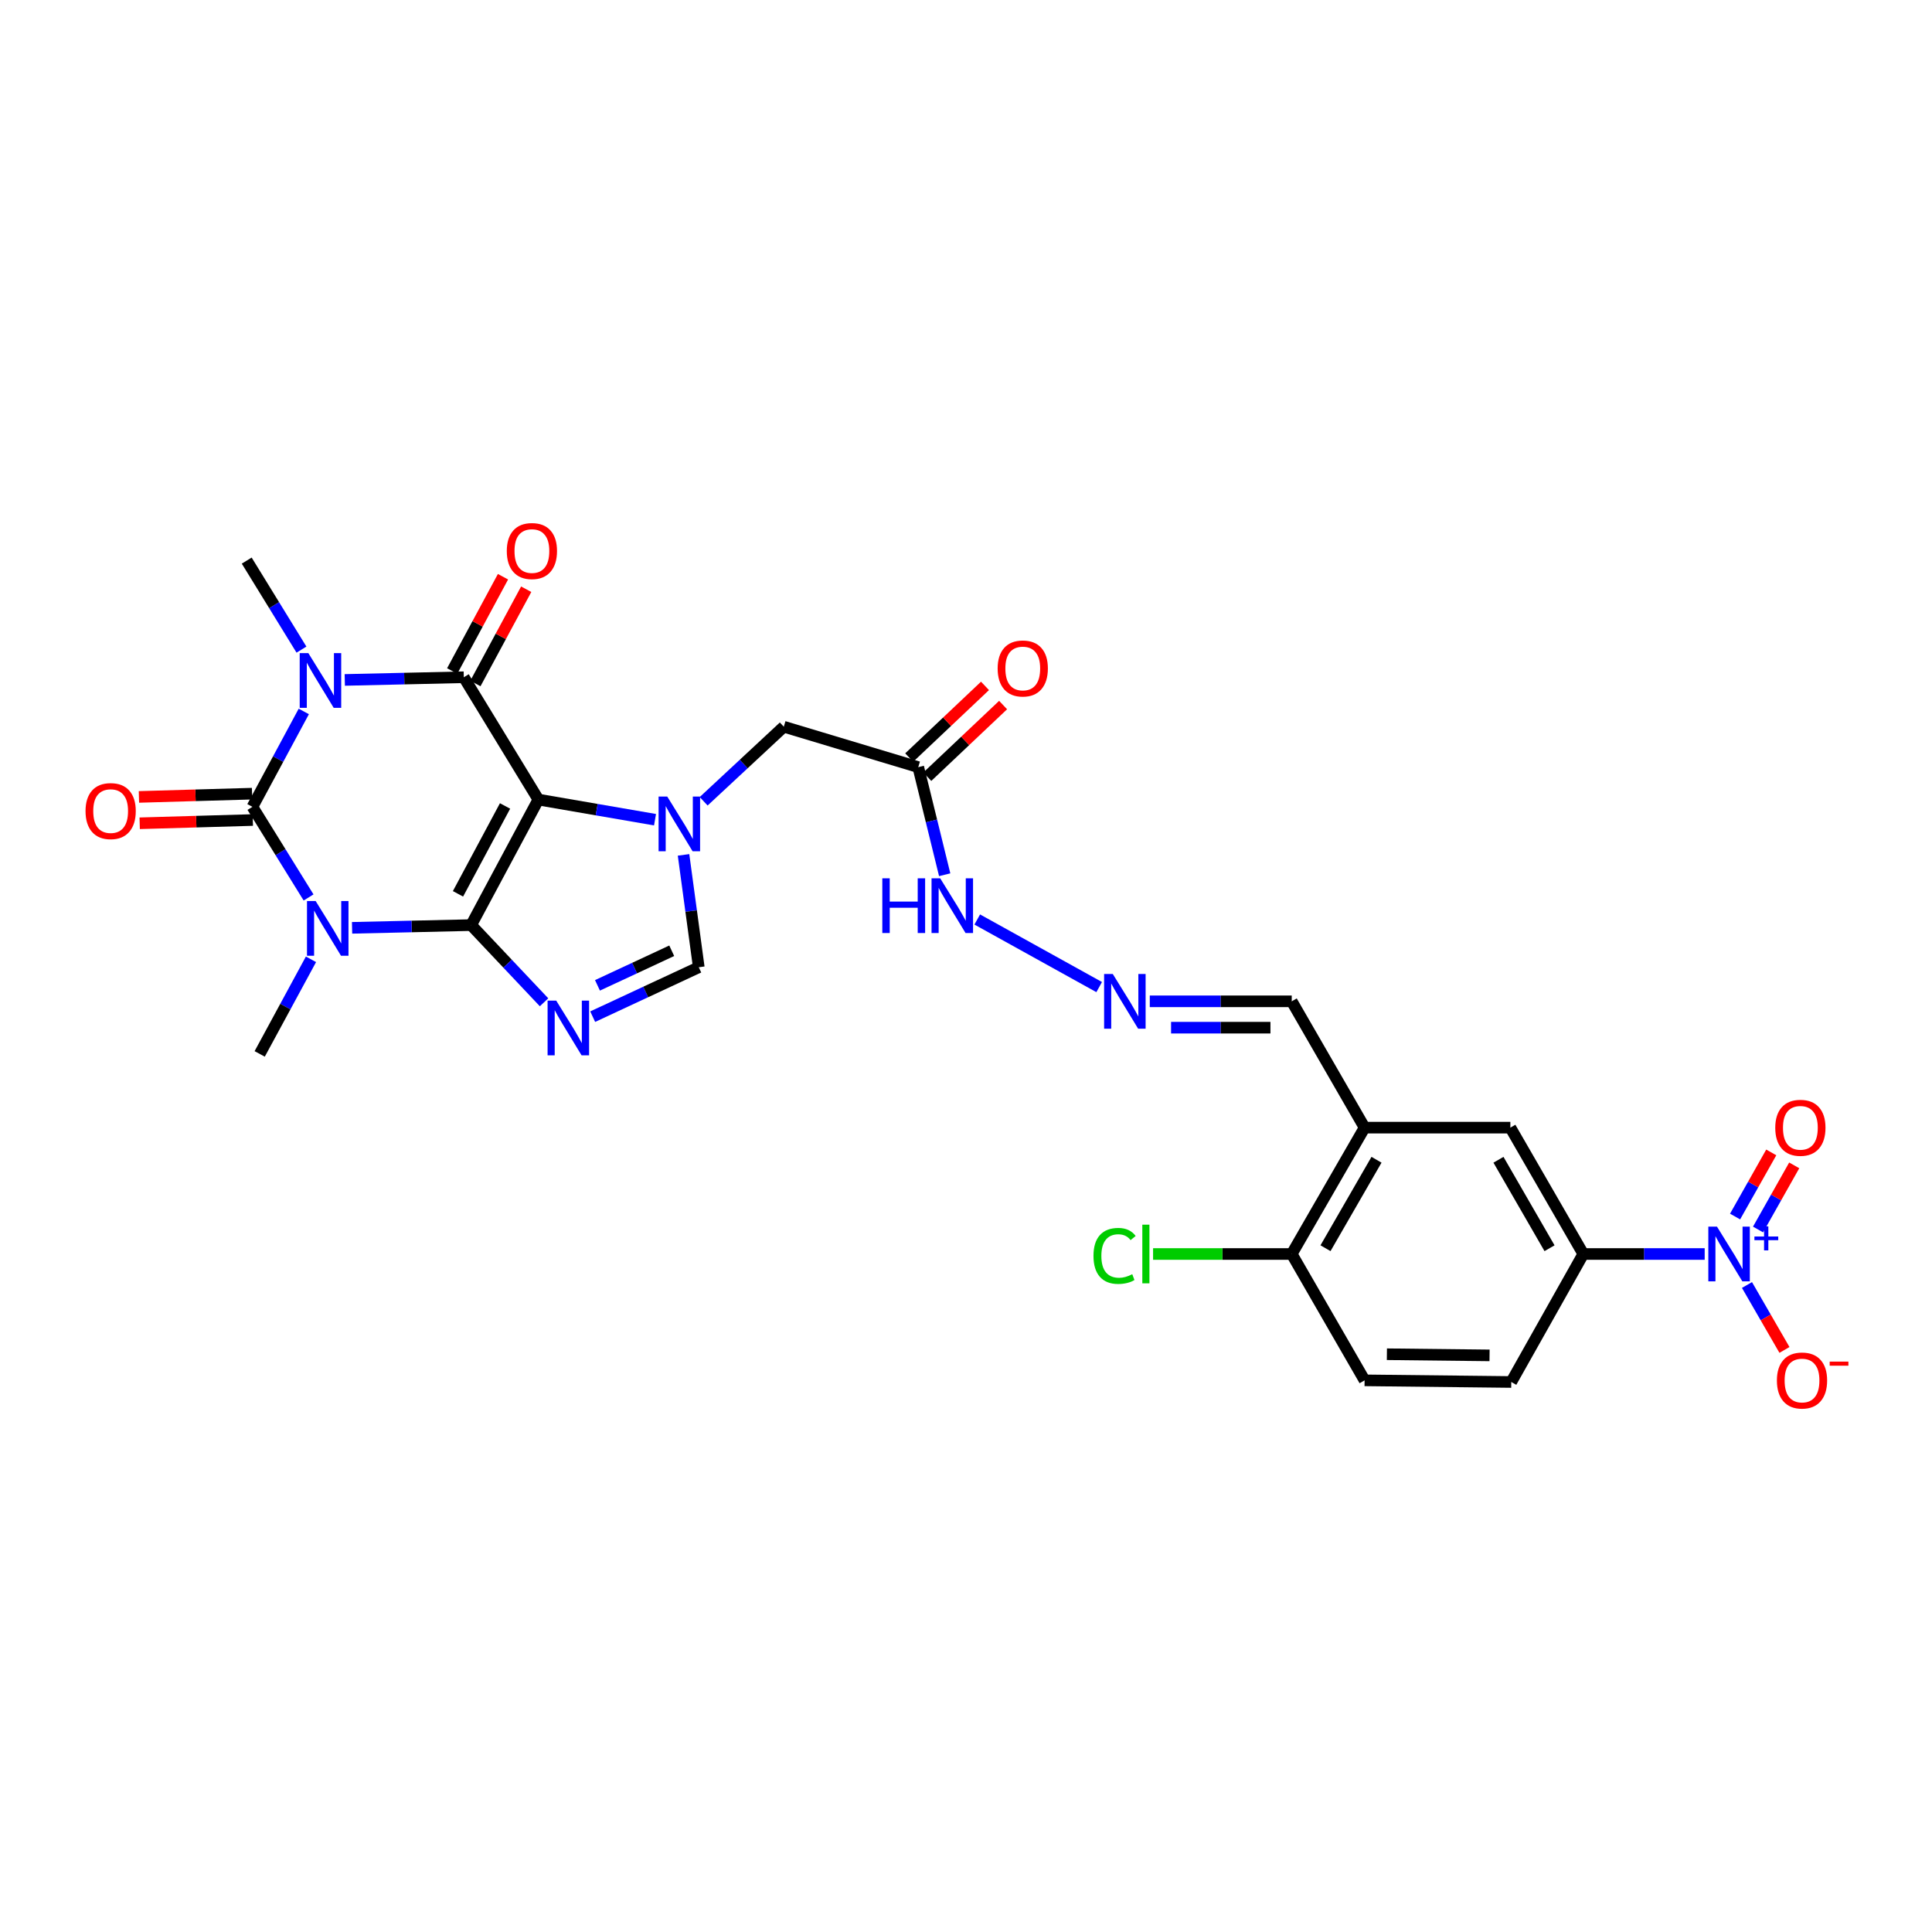 <?xml version='1.0' encoding='iso-8859-1'?>
<svg version='1.1' baseProfile='full'
              xmlns='http://www.w3.org/2000/svg'
                      xmlns:rdkit='http://www.rdkit.org/xml'
                      xmlns:xlink='http://www.w3.org/1999/xlink'
                  xml:space='preserve'
width='1000px' height='1000px' viewBox='0 0 1000 1000'>
<!-- END OF HEADER -->
<rect style='opacity:1.0;fill:#FFFFFF;stroke:none' width='1000' height='1000' x='0' y='0'> </rect>
<path class='bond-0' d='M 243.868,478.832 L 278.662,413.859' style='fill:none;fill-rule:evenodd;stroke:#000000;stroke-width:6px;stroke-linecap:butt;stroke-linejoin:miter;stroke-opacity:1' />
<path class='bond-0' d='M 237.058,462.645 L 261.414,417.163' style='fill:none;fill-rule:evenodd;stroke:#000000;stroke-width:6px;stroke-linecap:butt;stroke-linejoin:miter;stroke-opacity:1' />
<path class='bond-1' d='M 243.868,478.832 L 213.051,479.537' style='fill:none;fill-rule:evenodd;stroke:#000000;stroke-width:6px;stroke-linecap:butt;stroke-linejoin:miter;stroke-opacity:1' />
<path class='bond-1' d='M 213.051,479.537 L 182.235,480.242' style='fill:none;fill-rule:evenodd;stroke:#0000FF;stroke-width:6px;stroke-linecap:butt;stroke-linejoin:miter;stroke-opacity:1' />
<path class='bond-5' d='M 243.868,478.832 L 262.734,498.807' style='fill:none;fill-rule:evenodd;stroke:#000000;stroke-width:6px;stroke-linecap:butt;stroke-linejoin:miter;stroke-opacity:1' />
<path class='bond-5' d='M 262.734,498.807 L 281.601,518.783' style='fill:none;fill-rule:evenodd;stroke:#0000FF;stroke-width:6px;stroke-linecap:butt;stroke-linejoin:miter;stroke-opacity:1' />
<path class='bond-4' d='M 278.662,413.859 L 240.062,350.539' style='fill:none;fill-rule:evenodd;stroke:#000000;stroke-width:6px;stroke-linecap:butt;stroke-linejoin:miter;stroke-opacity:1' />
<path class='bond-6' d='M 278.662,413.859 L 308.848,419.068' style='fill:none;fill-rule:evenodd;stroke:#000000;stroke-width:6px;stroke-linecap:butt;stroke-linejoin:miter;stroke-opacity:1' />
<path class='bond-6' d='M 308.848,419.068 L 339.034,424.278' style='fill:none;fill-rule:evenodd;stroke:#0000FF;stroke-width:6px;stroke-linecap:butt;stroke-linejoin:miter;stroke-opacity:1' />
<path class='bond-3' d='M 159.719,464.52 L 145.189,441.07' style='fill:none;fill-rule:evenodd;stroke:#0000FF;stroke-width:6px;stroke-linecap:butt;stroke-linejoin:miter;stroke-opacity:1' />
<path class='bond-3' d='M 145.189,441.07 L 130.66,417.619' style='fill:none;fill-rule:evenodd;stroke:#000000;stroke-width:6px;stroke-linecap:butt;stroke-linejoin:miter;stroke-opacity:1' />
<path class='bond-24' d='M 160.962,496.538 L 147.691,521.021' style='fill:none;fill-rule:evenodd;stroke:#0000FF;stroke-width:6px;stroke-linecap:butt;stroke-linejoin:miter;stroke-opacity:1' />
<path class='bond-24' d='M 147.691,521.021 L 134.419,545.503' style='fill:none;fill-rule:evenodd;stroke:#000000;stroke-width:6px;stroke-linecap:butt;stroke-linejoin:miter;stroke-opacity:1' />
<path class='bond-2' d='M 157.242,368.239 L 143.951,392.929' style='fill:none;fill-rule:evenodd;stroke:#0000FF;stroke-width:6px;stroke-linecap:butt;stroke-linejoin:miter;stroke-opacity:1' />
<path class='bond-2' d='M 143.951,392.929 L 130.66,417.619' style='fill:none;fill-rule:evenodd;stroke:#000000;stroke-width:6px;stroke-linecap:butt;stroke-linejoin:miter;stroke-opacity:1' />
<path class='bond-25' d='M 156.036,336.241 L 141.87,313.204' style='fill:none;fill-rule:evenodd;stroke:#0000FF;stroke-width:6px;stroke-linecap:butt;stroke-linejoin:miter;stroke-opacity:1' />
<path class='bond-25' d='M 141.87,313.204 L 127.703,290.167' style='fill:none;fill-rule:evenodd;stroke:#000000;stroke-width:6px;stroke-linecap:butt;stroke-linejoin:miter;stroke-opacity:1' />
<path class='bond-29' d='M 178.459,351.936 L 209.261,351.237' style='fill:none;fill-rule:evenodd;stroke:#0000FF;stroke-width:6px;stroke-linecap:butt;stroke-linejoin:miter;stroke-opacity:1' />
<path class='bond-29' d='M 209.261,351.237 L 240.062,350.539' style='fill:none;fill-rule:evenodd;stroke:#000000;stroke-width:6px;stroke-linecap:butt;stroke-linejoin:miter;stroke-opacity:1' />
<path class='bond-14' d='M 130.463,410.8 L 101.187,411.643' style='fill:none;fill-rule:evenodd;stroke:#000000;stroke-width:6px;stroke-linecap:butt;stroke-linejoin:miter;stroke-opacity:1' />
<path class='bond-14' d='M 101.187,411.643 L 71.911,412.487' style='fill:none;fill-rule:evenodd;stroke:#FF0000;stroke-width:6px;stroke-linecap:butt;stroke-linejoin:miter;stroke-opacity:1' />
<path class='bond-14' d='M 130.856,424.439 L 101.58,425.283' style='fill:none;fill-rule:evenodd;stroke:#000000;stroke-width:6px;stroke-linecap:butt;stroke-linejoin:miter;stroke-opacity:1' />
<path class='bond-14' d='M 101.58,425.283 L 72.304,426.126' style='fill:none;fill-rule:evenodd;stroke:#FF0000;stroke-width:6px;stroke-linecap:butt;stroke-linejoin:miter;stroke-opacity:1' />
<path class='bond-15' d='M 246.068,353.776 L 259.215,329.382' style='fill:none;fill-rule:evenodd;stroke:#000000;stroke-width:6px;stroke-linecap:butt;stroke-linejoin:miter;stroke-opacity:1' />
<path class='bond-15' d='M 259.215,329.382 L 272.362,304.988' style='fill:none;fill-rule:evenodd;stroke:#FF0000;stroke-width:6px;stroke-linecap:butt;stroke-linejoin:miter;stroke-opacity:1' />
<path class='bond-15' d='M 234.056,347.302 L 247.203,322.908' style='fill:none;fill-rule:evenodd;stroke:#000000;stroke-width:6px;stroke-linecap:butt;stroke-linejoin:miter;stroke-opacity:1' />
<path class='bond-15' d='M 247.203,322.908 L 260.35,298.514' style='fill:none;fill-rule:evenodd;stroke:#FF0000;stroke-width:6px;stroke-linecap:butt;stroke-linejoin:miter;stroke-opacity:1' />
<path class='bond-8' d='M 306.774,526.224 L 334.229,513.436' style='fill:none;fill-rule:evenodd;stroke:#0000FF;stroke-width:6px;stroke-linecap:butt;stroke-linejoin:miter;stroke-opacity:1' />
<path class='bond-8' d='M 334.229,513.436 L 361.685,500.649' style='fill:none;fill-rule:evenodd;stroke:#000000;stroke-width:6px;stroke-linecap:butt;stroke-linejoin:miter;stroke-opacity:1' />
<path class='bond-8' d='M 309.25,510.018 L 328.468,501.067' style='fill:none;fill-rule:evenodd;stroke:#0000FF;stroke-width:6px;stroke-linecap:butt;stroke-linejoin:miter;stroke-opacity:1' />
<path class='bond-8' d='M 328.468,501.067 L 347.687,492.116' style='fill:none;fill-rule:evenodd;stroke:#000000;stroke-width:6px;stroke-linecap:butt;stroke-linejoin:miter;stroke-opacity:1' />
<path class='bond-12' d='M 364.211,414.74 L 384.951,395.443' style='fill:none;fill-rule:evenodd;stroke:#0000FF;stroke-width:6px;stroke-linecap:butt;stroke-linejoin:miter;stroke-opacity:1' />
<path class='bond-12' d='M 384.951,395.443 L 405.69,376.146' style='fill:none;fill-rule:evenodd;stroke:#000000;stroke-width:6px;stroke-linecap:butt;stroke-linejoin:miter;stroke-opacity:1' />
<path class='bond-28' d='M 353.799,442.482 L 357.742,471.566' style='fill:none;fill-rule:evenodd;stroke:#0000FF;stroke-width:6px;stroke-linecap:butt;stroke-linejoin:miter;stroke-opacity:1' />
<path class='bond-28' d='M 357.742,471.566 L 361.685,500.649' style='fill:none;fill-rule:evenodd;stroke:#000000;stroke-width:6px;stroke-linecap:butt;stroke-linejoin:miter;stroke-opacity:1' />
<path class='bond-7' d='M 882.343,649.069 L 850.928,649.069' style='fill:none;fill-rule:evenodd;stroke:#0000FF;stroke-width:6px;stroke-linecap:butt;stroke-linejoin:miter;stroke-opacity:1' />
<path class='bond-7' d='M 850.928,649.069 L 819.512,649.069' style='fill:none;fill-rule:evenodd;stroke:#000000;stroke-width:6px;stroke-linecap:butt;stroke-linejoin:miter;stroke-opacity:1' />
<path class='bond-17' d='M 904.233,665.117 L 913.932,681.919' style='fill:none;fill-rule:evenodd;stroke:#0000FF;stroke-width:6px;stroke-linecap:butt;stroke-linejoin:miter;stroke-opacity:1' />
<path class='bond-17' d='M 913.932,681.919 L 923.632,698.722' style='fill:none;fill-rule:evenodd;stroke:#FF0000;stroke-width:6px;stroke-linecap:butt;stroke-linejoin:miter;stroke-opacity:1' />
<path class='bond-18' d='M 909.96,636.384 L 919.323,619.789' style='fill:none;fill-rule:evenodd;stroke:#0000FF;stroke-width:6px;stroke-linecap:butt;stroke-linejoin:miter;stroke-opacity:1' />
<path class='bond-18' d='M 919.323,619.789 L 928.686,603.193' style='fill:none;fill-rule:evenodd;stroke:#FF0000;stroke-width:6px;stroke-linecap:butt;stroke-linejoin:miter;stroke-opacity:1' />
<path class='bond-18' d='M 898.076,629.679 L 907.439,613.084' style='fill:none;fill-rule:evenodd;stroke:#0000FF;stroke-width:6px;stroke-linecap:butt;stroke-linejoin:miter;stroke-opacity:1' />
<path class='bond-18' d='M 907.439,613.084 L 916.802,596.488' style='fill:none;fill-rule:evenodd;stroke:#FF0000;stroke-width:6px;stroke-linecap:butt;stroke-linejoin:miter;stroke-opacity:1' />
<path class='bond-9' d='M 819.512,649.069 L 781.761,583.664' style='fill:none;fill-rule:evenodd;stroke:#000000;stroke-width:6px;stroke-linecap:butt;stroke-linejoin:miter;stroke-opacity:1' />
<path class='bond-9' d='M 802.032,646.079 L 775.606,600.296' style='fill:none;fill-rule:evenodd;stroke:#000000;stroke-width:6px;stroke-linecap:butt;stroke-linejoin:miter;stroke-opacity:1' />
<path class='bond-30' d='M 819.512,649.069 L 782.224,715.315' style='fill:none;fill-rule:evenodd;stroke:#000000;stroke-width:6px;stroke-linecap:butt;stroke-linejoin:miter;stroke-opacity:1' />
<path class='bond-10' d='M 706.312,583.664 L 668.599,518.281' style='fill:none;fill-rule:evenodd;stroke:#000000;stroke-width:6px;stroke-linecap:butt;stroke-linejoin:miter;stroke-opacity:1' />
<path class='bond-13' d='M 706.312,583.664 L 781.761,583.664' style='fill:none;fill-rule:evenodd;stroke:#000000;stroke-width:6px;stroke-linecap:butt;stroke-linejoin:miter;stroke-opacity:1' />
<path class='bond-19' d='M 706.312,583.664 L 668.599,649.069' style='fill:none;fill-rule:evenodd;stroke:#000000;stroke-width:6px;stroke-linecap:butt;stroke-linejoin:miter;stroke-opacity:1' />
<path class='bond-19' d='M 712.476,600.29 L 686.076,646.074' style='fill:none;fill-rule:evenodd;stroke:#000000;stroke-width:6px;stroke-linecap:butt;stroke-linejoin:miter;stroke-opacity:1' />
<path class='bond-11' d='M 475.287,397.068 L 405.69,376.146' style='fill:none;fill-rule:evenodd;stroke:#000000;stroke-width:6px;stroke-linecap:butt;stroke-linejoin:miter;stroke-opacity:1' />
<path class='bond-20' d='M 475.287,397.068 L 482.129,424.918' style='fill:none;fill-rule:evenodd;stroke:#000000;stroke-width:6px;stroke-linecap:butt;stroke-linejoin:miter;stroke-opacity:1' />
<path class='bond-20' d='M 482.129,424.918 L 488.971,452.767' style='fill:none;fill-rule:evenodd;stroke:#0000FF;stroke-width:6px;stroke-linecap:butt;stroke-linejoin:miter;stroke-opacity:1' />
<path class='bond-21' d='M 479.974,402.026 L 499.591,383.478' style='fill:none;fill-rule:evenodd;stroke:#000000;stroke-width:6px;stroke-linecap:butt;stroke-linejoin:miter;stroke-opacity:1' />
<path class='bond-21' d='M 499.591,383.478 L 519.208,364.931' style='fill:none;fill-rule:evenodd;stroke:#FF0000;stroke-width:6px;stroke-linecap:butt;stroke-linejoin:miter;stroke-opacity:1' />
<path class='bond-21' d='M 470.6,392.111 L 490.216,373.563' style='fill:none;fill-rule:evenodd;stroke:#000000;stroke-width:6px;stroke-linecap:butt;stroke-linejoin:miter;stroke-opacity:1' />
<path class='bond-21' d='M 490.216,373.563 L 509.833,355.016' style='fill:none;fill-rule:evenodd;stroke:#FF0000;stroke-width:6px;stroke-linecap:butt;stroke-linejoin:miter;stroke-opacity:1' />
<path class='bond-16' d='M 568.933,510.913 L 505.817,475.93' style='fill:none;fill-rule:evenodd;stroke:#0000FF;stroke-width:6px;stroke-linecap:butt;stroke-linejoin:miter;stroke-opacity:1' />
<path class='bond-22' d='M 595.125,518.281 L 631.862,518.281' style='fill:none;fill-rule:evenodd;stroke:#0000FF;stroke-width:6px;stroke-linecap:butt;stroke-linejoin:miter;stroke-opacity:1' />
<path class='bond-22' d='M 631.862,518.281 L 668.599,518.281' style='fill:none;fill-rule:evenodd;stroke:#000000;stroke-width:6px;stroke-linecap:butt;stroke-linejoin:miter;stroke-opacity:1' />
<path class='bond-22' d='M 606.146,531.926 L 631.862,531.926' style='fill:none;fill-rule:evenodd;stroke:#0000FF;stroke-width:6px;stroke-linecap:butt;stroke-linejoin:miter;stroke-opacity:1' />
<path class='bond-22' d='M 631.862,531.926 L 657.578,531.926' style='fill:none;fill-rule:evenodd;stroke:#000000;stroke-width:6px;stroke-linecap:butt;stroke-linejoin:miter;stroke-opacity:1' />
<path class='bond-26' d='M 668.599,649.069 L 706.312,714.466' style='fill:none;fill-rule:evenodd;stroke:#000000;stroke-width:6px;stroke-linecap:butt;stroke-linejoin:miter;stroke-opacity:1' />
<path class='bond-27' d='M 668.599,649.069 L 632.715,649.069' style='fill:none;fill-rule:evenodd;stroke:#000000;stroke-width:6px;stroke-linecap:butt;stroke-linejoin:miter;stroke-opacity:1' />
<path class='bond-27' d='M 632.715,649.069 L 596.831,649.069' style='fill:none;fill-rule:evenodd;stroke:#00CC00;stroke-width:6px;stroke-linecap:butt;stroke-linejoin:miter;stroke-opacity:1' />
<path class='bond-23' d='M 782.224,715.315 L 706.312,714.466' style='fill:none;fill-rule:evenodd;stroke:#000000;stroke-width:6px;stroke-linecap:butt;stroke-linejoin:miter;stroke-opacity:1' />
<path class='bond-23' d='M 770.989,701.544 L 717.851,700.949' style='fill:none;fill-rule:evenodd;stroke:#000000;stroke-width:6px;stroke-linecap:butt;stroke-linejoin:miter;stroke-opacity:1' />
<path  class='atom-2' d='M 163.379 466.37
L 172.659 481.37
Q 173.579 482.85, 175.059 485.53
Q 176.539 488.21, 176.619 488.37
L 176.619 466.37
L 180.379 466.37
L 180.379 494.69
L 176.499 494.69
L 166.539 478.29
Q 165.379 476.37, 164.139 474.17
Q 162.939 471.97, 162.579 471.29
L 162.579 494.69
L 158.899 494.69
L 158.899 466.37
L 163.379 466.37
' fill='#0000FF'/>
<path  class='atom-3' d='M 159.604 338.062
L 168.884 353.062
Q 169.804 354.542, 171.284 357.222
Q 172.764 359.902, 172.844 360.062
L 172.844 338.062
L 176.604 338.062
L 176.604 366.382
L 172.724 366.382
L 162.764 349.982
Q 161.604 348.062, 160.364 345.862
Q 159.164 343.662, 158.804 342.982
L 158.804 366.382
L 155.124 366.382
L 155.124 338.062
L 159.604 338.062
' fill='#0000FF'/>
<path  class='atom-6' d='M 287.912 517.933
L 297.192 532.933
Q 298.112 534.413, 299.592 537.093
Q 301.072 539.773, 301.152 539.933
L 301.152 517.933
L 304.912 517.933
L 304.912 546.253
L 301.032 546.253
L 291.072 529.853
Q 289.912 527.933, 288.672 525.733
Q 287.472 523.533, 287.112 522.853
L 287.112 546.253
L 283.432 546.253
L 283.432 517.933
L 287.912 517.933
' fill='#0000FF'/>
<path  class='atom-7' d='M 345.365 412.291
L 354.645 427.291
Q 355.565 428.771, 357.045 431.451
Q 358.525 434.131, 358.605 434.291
L 358.605 412.291
L 362.365 412.291
L 362.365 440.611
L 358.485 440.611
L 348.525 424.211
Q 347.365 422.291, 346.125 420.091
Q 344.925 417.891, 344.565 417.211
L 344.565 440.611
L 340.885 440.611
L 340.885 412.291
L 345.365 412.291
' fill='#0000FF'/>
<path  class='atom-8' d='M 888.709 634.909
L 897.989 649.909
Q 898.909 651.389, 900.389 654.069
Q 901.869 656.749, 901.949 656.909
L 901.949 634.909
L 905.709 634.909
L 905.709 663.229
L 901.829 663.229
L 891.869 646.829
Q 890.709 644.909, 889.469 642.709
Q 888.269 640.509, 887.909 639.829
L 887.909 663.229
L 884.229 663.229
L 884.229 634.909
L 888.709 634.909
' fill='#0000FF'/>
<path  class='atom-8' d='M 908.085 640.014
L 913.075 640.014
L 913.075 634.76
L 915.292 634.76
L 915.292 640.014
L 920.414 640.014
L 920.414 641.914
L 915.292 641.914
L 915.292 647.194
L 913.075 647.194
L 913.075 641.914
L 908.085 641.914
L 908.085 640.014
' fill='#0000FF'/>
<path  class='atom-15' d='M 44.272 419.814
Q 44.272 413.014, 47.632 409.214
Q 50.992 405.414, 57.272 405.414
Q 63.552 405.414, 66.912 409.214
Q 70.272 413.014, 70.272 419.814
Q 70.272 426.694, 66.872 430.614
Q 63.472 434.494, 57.272 434.494
Q 51.032 434.494, 47.632 430.614
Q 44.272 426.734, 44.272 419.814
M 57.272 431.294
Q 61.592 431.294, 63.912 428.414
Q 66.272 425.494, 66.272 419.814
Q 66.272 414.254, 63.912 411.454
Q 61.592 408.614, 57.272 408.614
Q 52.952 408.614, 50.592 411.414
Q 48.272 414.214, 48.272 419.814
Q 48.272 425.534, 50.592 428.414
Q 52.952 431.294, 57.272 431.294
' fill='#FF0000'/>
<path  class='atom-16' d='M 262.312 285.214
Q 262.312 278.414, 265.672 274.614
Q 269.032 270.814, 275.312 270.814
Q 281.592 270.814, 284.952 274.614
Q 288.312 278.414, 288.312 285.214
Q 288.312 292.094, 284.912 296.014
Q 281.512 299.894, 275.312 299.894
Q 269.072 299.894, 265.672 296.014
Q 262.312 292.134, 262.312 285.214
M 275.312 296.694
Q 279.632 296.694, 281.952 293.814
Q 284.312 290.894, 284.312 285.214
Q 284.312 279.654, 281.952 276.854
Q 279.632 274.014, 275.312 274.014
Q 270.992 274.014, 268.632 276.814
Q 266.312 279.614, 266.312 285.214
Q 266.312 290.934, 268.632 293.814
Q 270.992 296.694, 275.312 296.694
' fill='#FF0000'/>
<path  class='atom-17' d='M 575.966 504.121
L 585.246 519.121
Q 586.166 520.601, 587.646 523.281
Q 589.126 525.961, 589.206 526.121
L 589.206 504.121
L 592.966 504.121
L 592.966 532.441
L 589.086 532.441
L 579.126 516.041
Q 577.966 514.121, 576.726 511.921
Q 575.526 509.721, 575.166 509.041
L 575.166 532.441
L 571.486 532.441
L 571.486 504.121
L 575.966 504.121
' fill='#0000FF'/>
<path  class='atom-18' d='M 919.72 714.546
Q 919.72 707.746, 923.08 703.946
Q 926.44 700.146, 932.72 700.146
Q 939 700.146, 942.36 703.946
Q 945.72 707.746, 945.72 714.546
Q 945.72 721.426, 942.32 725.346
Q 938.92 729.226, 932.72 729.226
Q 926.48 729.226, 923.08 725.346
Q 919.72 721.466, 919.72 714.546
M 932.72 726.026
Q 937.04 726.026, 939.36 723.146
Q 941.72 720.226, 941.72 714.546
Q 941.72 708.986, 939.36 706.186
Q 937.04 703.346, 932.72 703.346
Q 928.4 703.346, 926.04 706.146
Q 923.72 708.946, 923.72 714.546
Q 923.72 720.266, 926.04 723.146
Q 928.4 726.026, 932.72 726.026
' fill='#FF0000'/>
<path  class='atom-18' d='M 947.04 704.769
L 956.729 704.769
L 956.729 706.881
L 947.04 706.881
L 947.04 704.769
' fill='#FF0000'/>
<path  class='atom-19' d='M 918.871 583.744
Q 918.871 576.944, 922.231 573.144
Q 925.591 569.344, 931.871 569.344
Q 938.151 569.344, 941.511 573.144
Q 944.871 576.944, 944.871 583.744
Q 944.871 590.624, 941.471 594.544
Q 938.071 598.424, 931.871 598.424
Q 925.631 598.424, 922.231 594.544
Q 918.871 590.664, 918.871 583.744
M 931.871 595.224
Q 936.191 595.224, 938.511 592.344
Q 940.871 589.424, 940.871 583.744
Q 940.871 578.184, 938.511 575.384
Q 936.191 572.544, 931.871 572.544
Q 927.551 572.544, 925.191 575.344
Q 922.871 578.144, 922.871 583.744
Q 922.871 589.464, 925.191 592.344
Q 927.551 595.224, 931.871 595.224
' fill='#FF0000'/>
<path  class='atom-21' d='M 456.684 454.613
L 460.524 454.613
L 460.524 466.653
L 475.004 466.653
L 475.004 454.613
L 478.844 454.613
L 478.844 482.933
L 475.004 482.933
L 475.004 469.853
L 460.524 469.853
L 460.524 482.933
L 456.684 482.933
L 456.684 454.613
' fill='#0000FF'/>
<path  class='atom-21' d='M 486.644 454.613
L 495.924 469.613
Q 496.844 471.093, 498.324 473.773
Q 499.804 476.453, 499.884 476.613
L 499.884 454.613
L 503.644 454.613
L 503.644 482.933
L 499.764 482.933
L 489.804 466.533
Q 488.644 464.613, 487.404 462.413
Q 486.204 460.213, 485.844 459.533
L 485.844 482.933
L 482.164 482.933
L 482.164 454.613
L 486.644 454.613
' fill='#0000FF'/>
<path  class='atom-22' d='M 516.382 346.002
Q 516.382 339.202, 519.742 335.402
Q 523.102 331.602, 529.382 331.602
Q 535.662 331.602, 539.022 335.402
Q 542.382 339.202, 542.382 346.002
Q 542.382 352.882, 538.982 356.802
Q 535.582 360.682, 529.382 360.682
Q 523.142 360.682, 519.742 356.802
Q 516.382 352.922, 516.382 346.002
M 529.382 357.482
Q 533.702 357.482, 536.022 354.602
Q 538.382 351.682, 538.382 346.002
Q 538.382 340.442, 536.022 337.642
Q 533.702 334.802, 529.382 334.802
Q 525.062 334.802, 522.702 337.602
Q 520.382 340.402, 520.382 346.002
Q 520.382 351.722, 522.702 354.602
Q 525.062 357.482, 529.382 357.482
' fill='#FF0000'/>
<path  class='atom-28' d='M 565.984 650.049
Q 565.984 643.009, 569.264 639.329
Q 572.584 635.609, 578.864 635.609
Q 584.704 635.609, 587.824 639.729
L 585.184 641.889
Q 582.904 638.889, 578.864 638.889
Q 574.584 638.889, 572.304 641.769
Q 570.064 644.609, 570.064 650.049
Q 570.064 655.649, 572.384 658.529
Q 574.744 661.409, 579.304 661.409
Q 582.424 661.409, 586.064 659.529
L 587.184 662.529
Q 585.704 663.489, 583.464 664.049
Q 581.224 664.609, 578.744 664.609
Q 572.584 664.609, 569.264 660.849
Q 565.984 657.089, 565.984 650.049
' fill='#00CC00'/>
<path  class='atom-28' d='M 591.264 633.889
L 594.944 633.889
L 594.944 664.249
L 591.264 664.249
L 591.264 633.889
' fill='#00CC00'/>
</svg>
